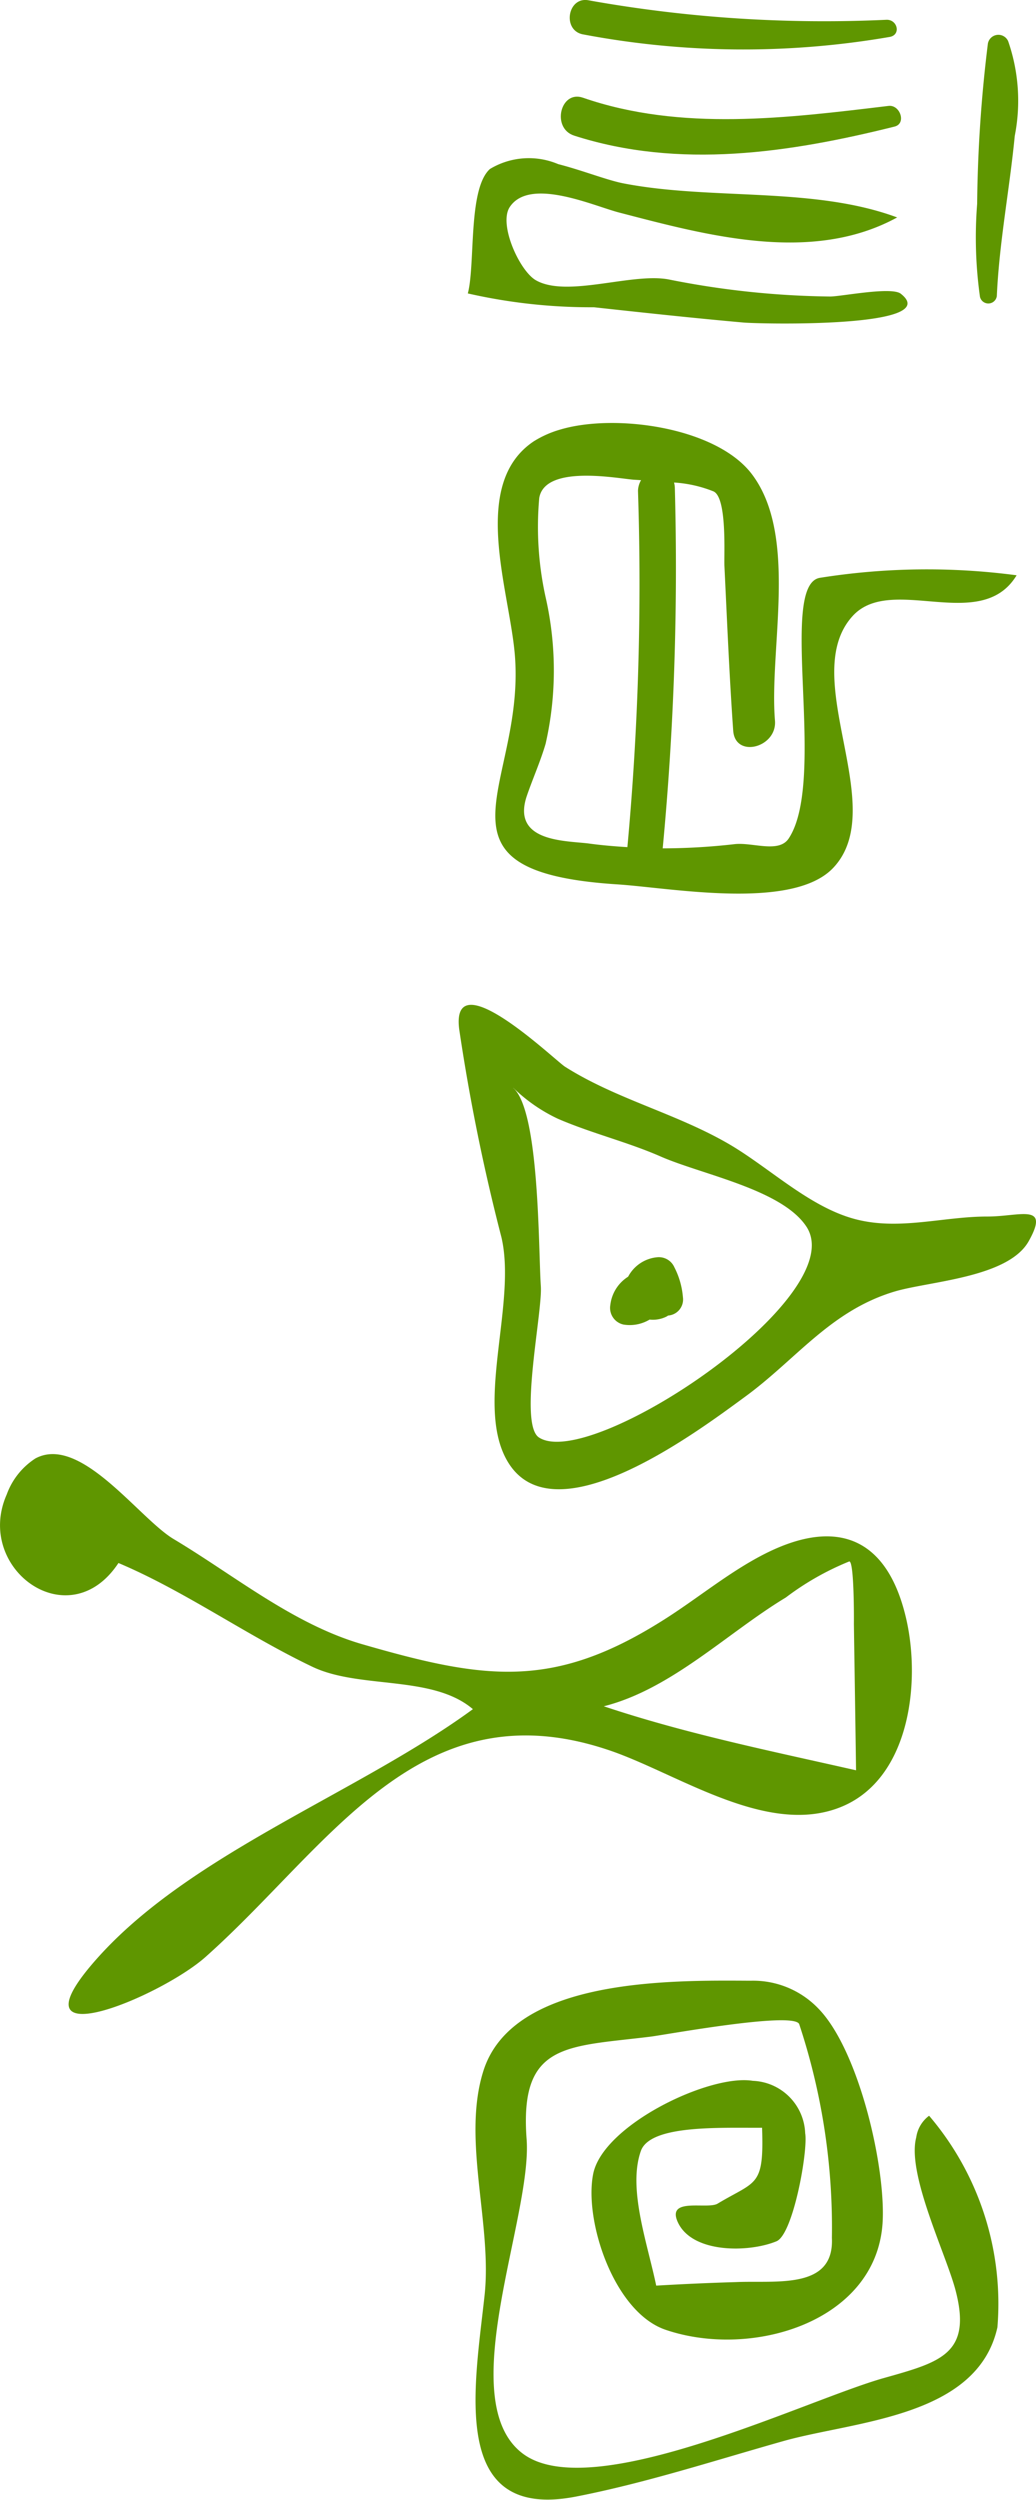 <svg xmlns="http://www.w3.org/2000/svg" width="31.652" height="76.341" viewBox="0 0 31.652 76.341"><defs><style>.a{fill:#5f9600;fill-rule:evenodd;}</style></defs><g transform="translate(-439.382 -322.5)"><path class="a" d="M466.473,392.516c1.246,1.28,2.071,4.89,1.957,6.569-.214,3-4,4.134-6.627,3.238-1.572-.534-2.491-3.307-2.216-4.745.28-1.5,3.562-3.076,4.88-2.858a1.665,1.665,0,0,1,1.6,1.6c.092.527-.365,3.089-.877,3.3-.837.347-2.592.38-3.022-.6-.328-.754.917-.364,1.224-.55,1.186-.71,1.419-.5,1.358-2.317-1.259.01-3.4-.1-3.7.7-.41,1.146.19,2.8.466,4.121q1.223-.072,2.438-.108c1.236-.054,3.008.24,2.929-1.352a19.75,19.75,0,0,0-1-6.529c-.187-.389-4.1.333-4.548.387-2.566.316-4,.175-3.779,3.128.18,2.391-2.284,8-.106,9.612,2.116,1.562,8.641-1.648,11.021-2.316,1.738-.49,2.708-.737,2.183-2.705-.3-1.115-1.487-3.542-1.194-4.644a1,1,0,0,1,.393-.661,8.842,8.842,0,0,1,2.087,6.462c-.612,2.75-4.348,2.859-6.523,3.469-2.1.592-4.218,1.284-6.356,1.7-3.866.75-3.1-3.3-2.791-6.13.242-2.179-.692-4.756-.041-6.849.884-2.866,5.735-2.789,8.171-2.775A2.761,2.761,0,0,1,466.473,392.516Z" transform="translate(-2.085 -8.676)"/><path class="a" d="M440.465,373.406a2.2,2.2,0,0,0-.877,1.1c-1,2.261,1.9,4.386,3.413,2.094,2.017.851,3.913,2.208,5.913,3.163,1.449.7,3.675.242,4.916,1.3-3.463,2.536-8.534,4.365-11.411,7.534-2.946,3.25,1.846,1.277,3.244.032,3.791-3.375,6.5-8.24,12.261-6.334,2.069.676,4.791,2.63,7.06,1.791,2.172-.8,2.535-3.768,2.093-5.745-.561-2.5-2.1-3.14-4.307-2.032-1.115.561-2.106,1.4-3.162,2.059-3.34,2.1-5.43,1.79-9.165.71-2.1-.61-3.9-2.1-5.75-3.206C443.631,375.243,441.843,372.667,440.465,373.406Zm17.365,7.569c2.067-.523,3.777-2.246,5.561-3.322a8.474,8.474,0,0,1,1.935-1.1c.156-.038.146,1.812.144,1.908.022,1.489.046,2.981.066,4.469C462.947,382.343,460.344,381.816,457.829,380.975Z" transform="translate(0 -6.369)"/><path class="a" d="M455.42,358.322a60.908,60.908,0,0,0,1.293,6.368c.46,1.986-.763,4.979.116,6.712,1.327,2.621,5.81-.736,7.318-1.841,1.572-1.145,2.612-2.63,4.576-3.219,1.059-.316,3.475-.42,4.1-1.541.66-1.178-.274-.747-1.268-.75-1.4,0-2.783.465-4.174.04-1.312-.4-2.465-1.5-3.629-2.2-1.626-.972-3.505-1.405-5.1-2.416C458.336,359.271,455.165,356.22,455.42,358.322Zm1.655,1.8a4.981,4.981,0,0,0,1.365.945c1.015.439,2.117.706,3.125,1.146,1.259.556,3.726,1.008,4.47,2.155,1.377,2.139-6.6,7.464-8.177,6.43-.625-.408.116-3.838.057-4.626C457.84,365.037,457.879,360.835,457.075,360.127Z" transform="translate(-2.01 -4.401)"/><path class="a" d="M462.141,366.4a.518.518,0,0,1,.517.306,2.428,2.428,0,0,1,.262.917.492.492,0,0,1-.453.558.46.46,0,0,1-.1.055.929.929,0,0,1-.465.068,1.179,1.179,0,0,1-.8.152.521.521,0,0,1-.4-.6,1.181,1.181,0,0,1,.544-.862A1.121,1.121,0,0,1,462.141,366.4Z" transform="translate(-2.673 -5.507)"/><path class="a" d="M457.859,337.829c-1.923,1.288-.775,4.443-.584,6.437.385,4.044-3,6.7,3.14,7.092,1.657.108,5.365.808,6.6-.51,1.745-1.859-1.106-5.817.586-7.683,1.182-1.3,3.921.553,5.012-1.246a20.838,20.838,0,0,0-6.02.079c-1.272.241.235,6.16-.94,7.953-.3.466-1.1.117-1.653.178a19.666,19.666,0,0,1-2.2.129,90.928,90.928,0,0,0,.371-11,.759.759,0,0,0-.024-.172,3.891,3.891,0,0,1,1.205.271c.42.193.317,1.934.334,2.285.081,1.676.15,3.349.268,5.022.059.856,1.344.517,1.276-.307-.181-2.2.714-5.608-.686-7.5-1.075-1.461-4.2-1.893-5.885-1.385A3.154,3.154,0,0,0,457.859,337.829ZM460.912,339l.227.014a.684.684,0,0,0-.094.328,87.518,87.518,0,0,1-.324,10.879h0c-.392-.025-.79-.057-1.185-.112-.718-.089-2.366-.045-1.886-1.457.181-.526.415-1.05.572-1.585a10.082,10.082,0,0,0,.016-4.41,9.955,9.955,0,0,1-.21-3.1C458.206,338.531,460.412,338.962,460.912,339Z" transform="translate(-2.171 -1.851)"/><path class="a" d="M458.486,328.207c.736.189,1.476.484,1.979.585,2.695.526,5.815.092,8.377,1.043-2.611,1.428-5.811.548-8.489-.148-.779-.2-2.732-1.094-3.346-.171-.351.527.3,1.957.8,2.239.952.539,2.927-.238,4.052-.027a26.45,26.45,0,0,0,4.936.522c.337,0,1.872-.309,2.158-.085,1.34,1.052-4.3.926-4.815.879-1.522-.136-3.039-.3-4.56-.466a16.933,16.933,0,0,1-3.853-.422c.234-.888,0-3.19.675-3.8A2.3,2.3,0,0,1,458.486,328.207Z" transform="translate(-2.05 -0.695)"/><path class="a" d="M459.648,325.906c3,1.038,6.252.621,9.34.251.352-.042.556.544.178.633-3.211.8-6.573,1.307-9.784.275C458.682,326.84,458.957,325.669,459.648,325.906Z" transform="translate(-2.458 -0.423)"/><path class="a" d="M459.875,322.512a40.855,40.855,0,0,0,9.089.592c.342-.009.45.472.085.526a26.3,26.3,0,0,1-9.374-.083C459.045,323.41,459.228,322.374,459.875,322.512Z" transform="translate(-2.497)"/><path class="a" d="M474.461,323.914a5.554,5.554,0,0,1,.2,2.888c-.158,1.634-.474,3.244-.548,4.892a.262.262,0,0,1-.515.022,13.045,13.045,0,0,1-.086-2.838,42.789,42.789,0,0,1,.328-4.895A.326.326,0,0,1,474.461,323.914Z" transform="translate(-4.276 -0.152)"/></g></svg>